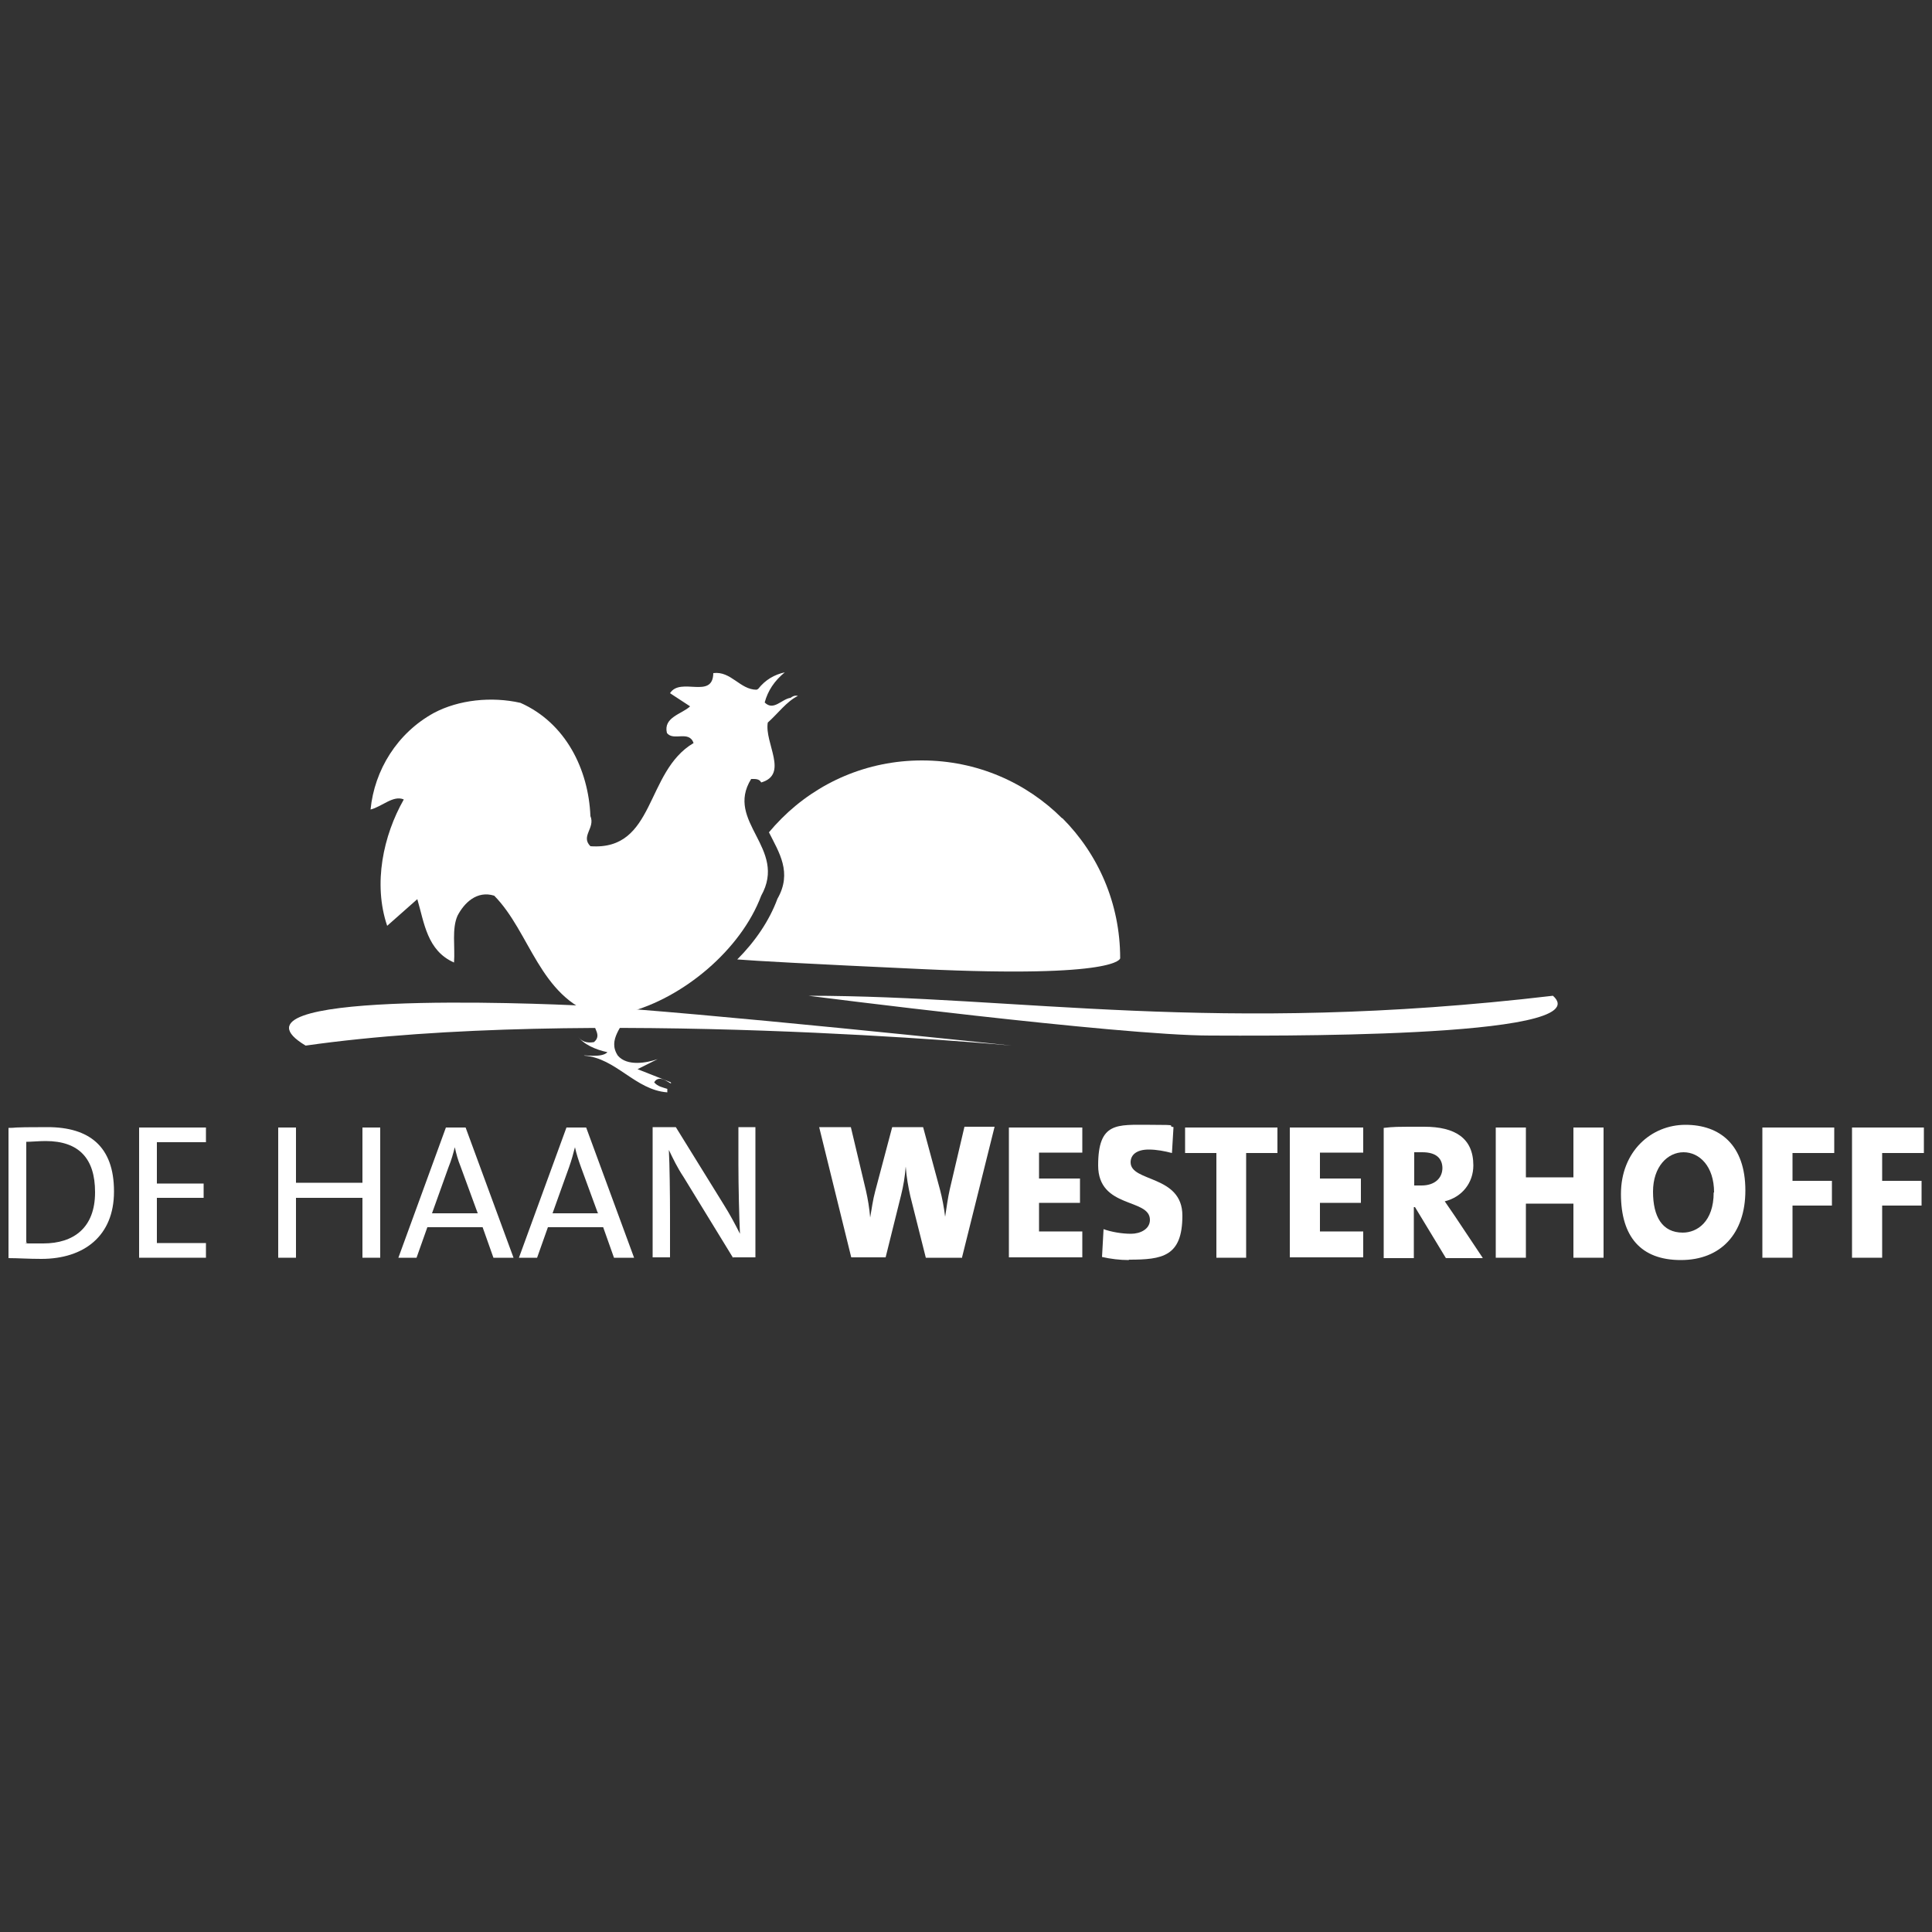 <?xml version="1.0" encoding="UTF-8"?><svg id="Layer_1" xmlns="http://www.w3.org/2000/svg" version="1.1" viewBox="0 0 500 500"><rect x="0" y="0" width="500" height="500" fill="#333333" stroke="none"/><!--Generator: Adobe Illustrator 29.5.0, SVG Export Plug-In . SVG Version: 2.1.0 Build 137)--><defs><style>.st0 {
        fill: #fff;
      }</style></defs><path class="st0" d="M24.6,308.6c0,9.1-5.5,13.2-13.4,13.2s-3.2,0-4.4-.3v-26c1.2,0,3.3-.2,5-.2,8.7,0,12.8,4.6,12.8,13.2ZM29.5,308.3c0-11.6-6.4-16.6-17.2-16.6s-7.5.2-10.1.2v33.7c2.5,0,5.1.2,8.5.2,11,0,18.8-5.9,18.8-17.4Z"/><path class="st0" d="M36,325.5v-33.7h17.3v3.8h-12.7v10.7h12.1v3.7h-12.1v11.7h12.7v3.8h-17.3Z"/><path class="st0" d="M93.8,325.5v-15.5h-17.2v15.5h-4.6v-33.7h4.6v14.3h17.2v-14.3h4.6v33.7h-4.6Z"/><path class="st0" d="M123.7,314h-11.9l4.3-12c.7-1.7,1.2-3.5,1.6-5.1h0c.4,1.8.8,3.3,1.5,5l4.4,12ZM132.9,325.5l-12.4-33.7h-5.1l-12.3,33.7h4.7l2.8-7.9h14.3l2.8,7.9h5.1Z"/><path class="st0" d="M154.9,314h-11.9l4.3-12c.6-1.7,1.1-3.5,1.5-5.1h0c.4,1.8.9,3.3,1.5,5l4.4,12ZM164.1,325.5l-12.4-33.7h-5.1l-12.3,33.7h4.7l2.8-7.9h14.3l2.8,7.9h5.1Z"/><path class="st0" d="M189.7,325.5l-12.8-20.9c-1.6-2.4-2.7-4.7-3.8-7,.2,3.6.3,11.7.3,17v10.8h-4.5v-33.7h6l12.5,20.2c1.5,2.4,2.9,5,4.1,7.4-.2-4.1-.4-12.4-.4-18v-9.6h4.4v33.7h-6Z"/><path class="st0" d="M249,325.5h-9.4l-4-15.9c-.5-2.2-1-4.9-1.2-7.7h0c-.2,2.6-.6,5-1.2,7.4l-4,16.1h-8.9l-8.3-33.7h8.2l3.9,16.4c.5,2.2.9,4.6,1.1,7h0c.4-2.3.7-4.6,1.3-6.8l4.4-16.6h8l4.4,16.3c.5,1.9,1,4.4,1.3,6.9h0c.4-2.6.7-4.9,1.2-7.1l3.8-16.2h7.8l-8.4,33.7Z"/><path class="st0" d="M261.1,325.5v-33.7h19v6.5h-11.2v6.7h10.6v6.3h-10.6v7.4h11.2v6.7h-19Z"/><path class="st0" d="M292.1,326.1c-2.3,0-4.7-.3-6.9-.8l.4-7.2c1.9.7,4.7,1.2,7.1,1.2s4.9-1.2,4.9-3.6c0-5.7-13.4-2.8-13.4-14.1s4.9-10.5,13.4-10.5,4,.2,6.1.6l-.4,6.7c-1.9-.5-4-.9-6-.9-3.2,0-4.7,1.4-4.7,3.3,0,5.2,13.4,3.2,13.4,13.8s-5.2,11.4-13.8,11.4Z"/><path class="st0" d="M322.5,298.4v27.1h-7.7v-27.1h-8.1v-6.6h23.9v6.6h-8.1Z"/><path class="st0" d="M333.8,325.5v-33.7h19v6.5h-11.2v6.7h10.6v6.3h-10.6v7.4h11.2v6.7h-19Z"/><path class="st0" d="M373.3,302.2c0,2.8-2.1,4.6-5.4,4.6s-1.5,0-1.9,0v-8.6c.4,0,1.3,0,2.1,0,3.6,0,5.2,1.6,5.2,4.2ZM383.7,325.5l-7.2-10.8c-.8-1.2-1.7-2.5-2.6-3.8,4.5-1.1,7.4-4.8,7.4-9.3,0-7.1-4.8-10-12.7-10s-7.7,0-10.5.3v33.7h7.8v-13.2h.3l8,13.2h9.5Z"/><path class="st0" d="M407.2,325.5v-14h-12.3v14h-7.8v-33.7h7.8v12.9h12.3v-12.9h7.8v33.7h-7.8Z"/><path class="st0" d="M443.5,308.6c0,7.6-4.3,10.4-8,10.4-5.3,0-7.7-4.1-7.7-10.6s3.8-10.2,7.9-10.2,7.9,3.6,7.9,10.4ZM451.7,308.1c0-11.8-6.6-17-15.5-17s-16.7,6.9-16.7,17.9,5.1,17.1,15.5,17.1,16.7-6.9,16.7-18Z"/><path class="st0" d="M463.9,298.4v7.2h10.2v6.4h-10.2v13.5h-7.8v-33.7h18.6v6.6h-10.8Z"/><path class="st0" d="M487.1,298.4v7.2h10.2v6.4h-10.2v13.5h-7.8v-33.7h18.6v6.6h-10.8Z"/><path class="st0" d="M274.9,211.8c-9.3-9.3-22.1-15-36.3-15s-27,5.7-36.3,15c-1.2,1.2-2.3,2.4-3.3,3.6,2.6,5.2,6.1,10.4,2.2,17.2-2.1,5.7-5.8,11.1-10.4,15.7,5.1.4,17.5,1.1,47.8,2.5,51.2,2.4,51.3-2.8,51.3-2.8,0-14.2-5.7-27-15-36.3Z"/><path class="st0" d="M313.2,268c11,0,101.4,1,88.7-10.3-87.5,10.3-138.4,0-192.7,0,0,0,80.5,10.3,104,10.3Z"/><path class="st0" d="M261.9,270.6s-82-8.7-110.5-10.3c-13.3-.7-96.2-4-72.3,10.3,72.3-10.3,182.8,0,182.8,0Z"/><path class="st0" d="M196.2,178.3c1.9-2.4,4.2-3.7,6.9-4.3-2.7,2.2-4.4,4.8-5.2,7.8,2.3,2.3,4.4-.9,6.7-1.2.5-.4,1.1-.7,1.9-.5-2.9,1.4-5.2,4.6-7.8,6.9-.9,5.3,5.5,13.4-1.7,15.5-.5-1-1.6-.9-2.6-.9-6.9,11.1,9.5,17.9,2.6,30.2-5.3,14.1-20.3,26.5-34.5,30.2-1.2,3.6-5.4,7-2.6,11.2,2.4,2.8,7.4,1.9,10.3.9l-5.2,2.6,8.6,3.4c.6,1.3-2.8-2.6-4.3,0,.9,1.1,2.2,1.3,3.4,1.7v.9c-8.3-.6-13.3-8.9-21.5-9.5-.6-.3,4.6.7,6-.9-2.9-.6-6.3-2-7.8-4.3,1,1.6,2.5,2,4.3,1.7,2.8-2.3-2-4.6.9-6.9-15-4.8-17.4-21.6-26.7-31-4.5-1.4-7.8,1.9-9.5,5.2-1.5,3.4-.6,8-.9,12.1-7-3.1-7.7-10.3-9.5-16.4l-7.8,6.9c-3.7-10.9-1-23.4,4.3-32.7-2.7-1.2-5.7,1.9-8.6,2.6,1-10.2,6.9-19.8,16.4-25,6.4-3.4,14.9-4.3,22.4-2.6,11.7,5.2,17.6,17.2,18.1,29.3,1.3,3.1-2.6,5.2,0,7.8,16.9,1.2,14.1-19.3,26.7-26.7-1.2-3.4-5.2-.4-6.9-2.6-1-4.1,3.9-4.9,6-6.9l-5.2-3.4c2.7-4.3,11.1,1.7,11.2-5.2,4.6-.6,6.9,4.3,11.2,4.3Z"/></svg>